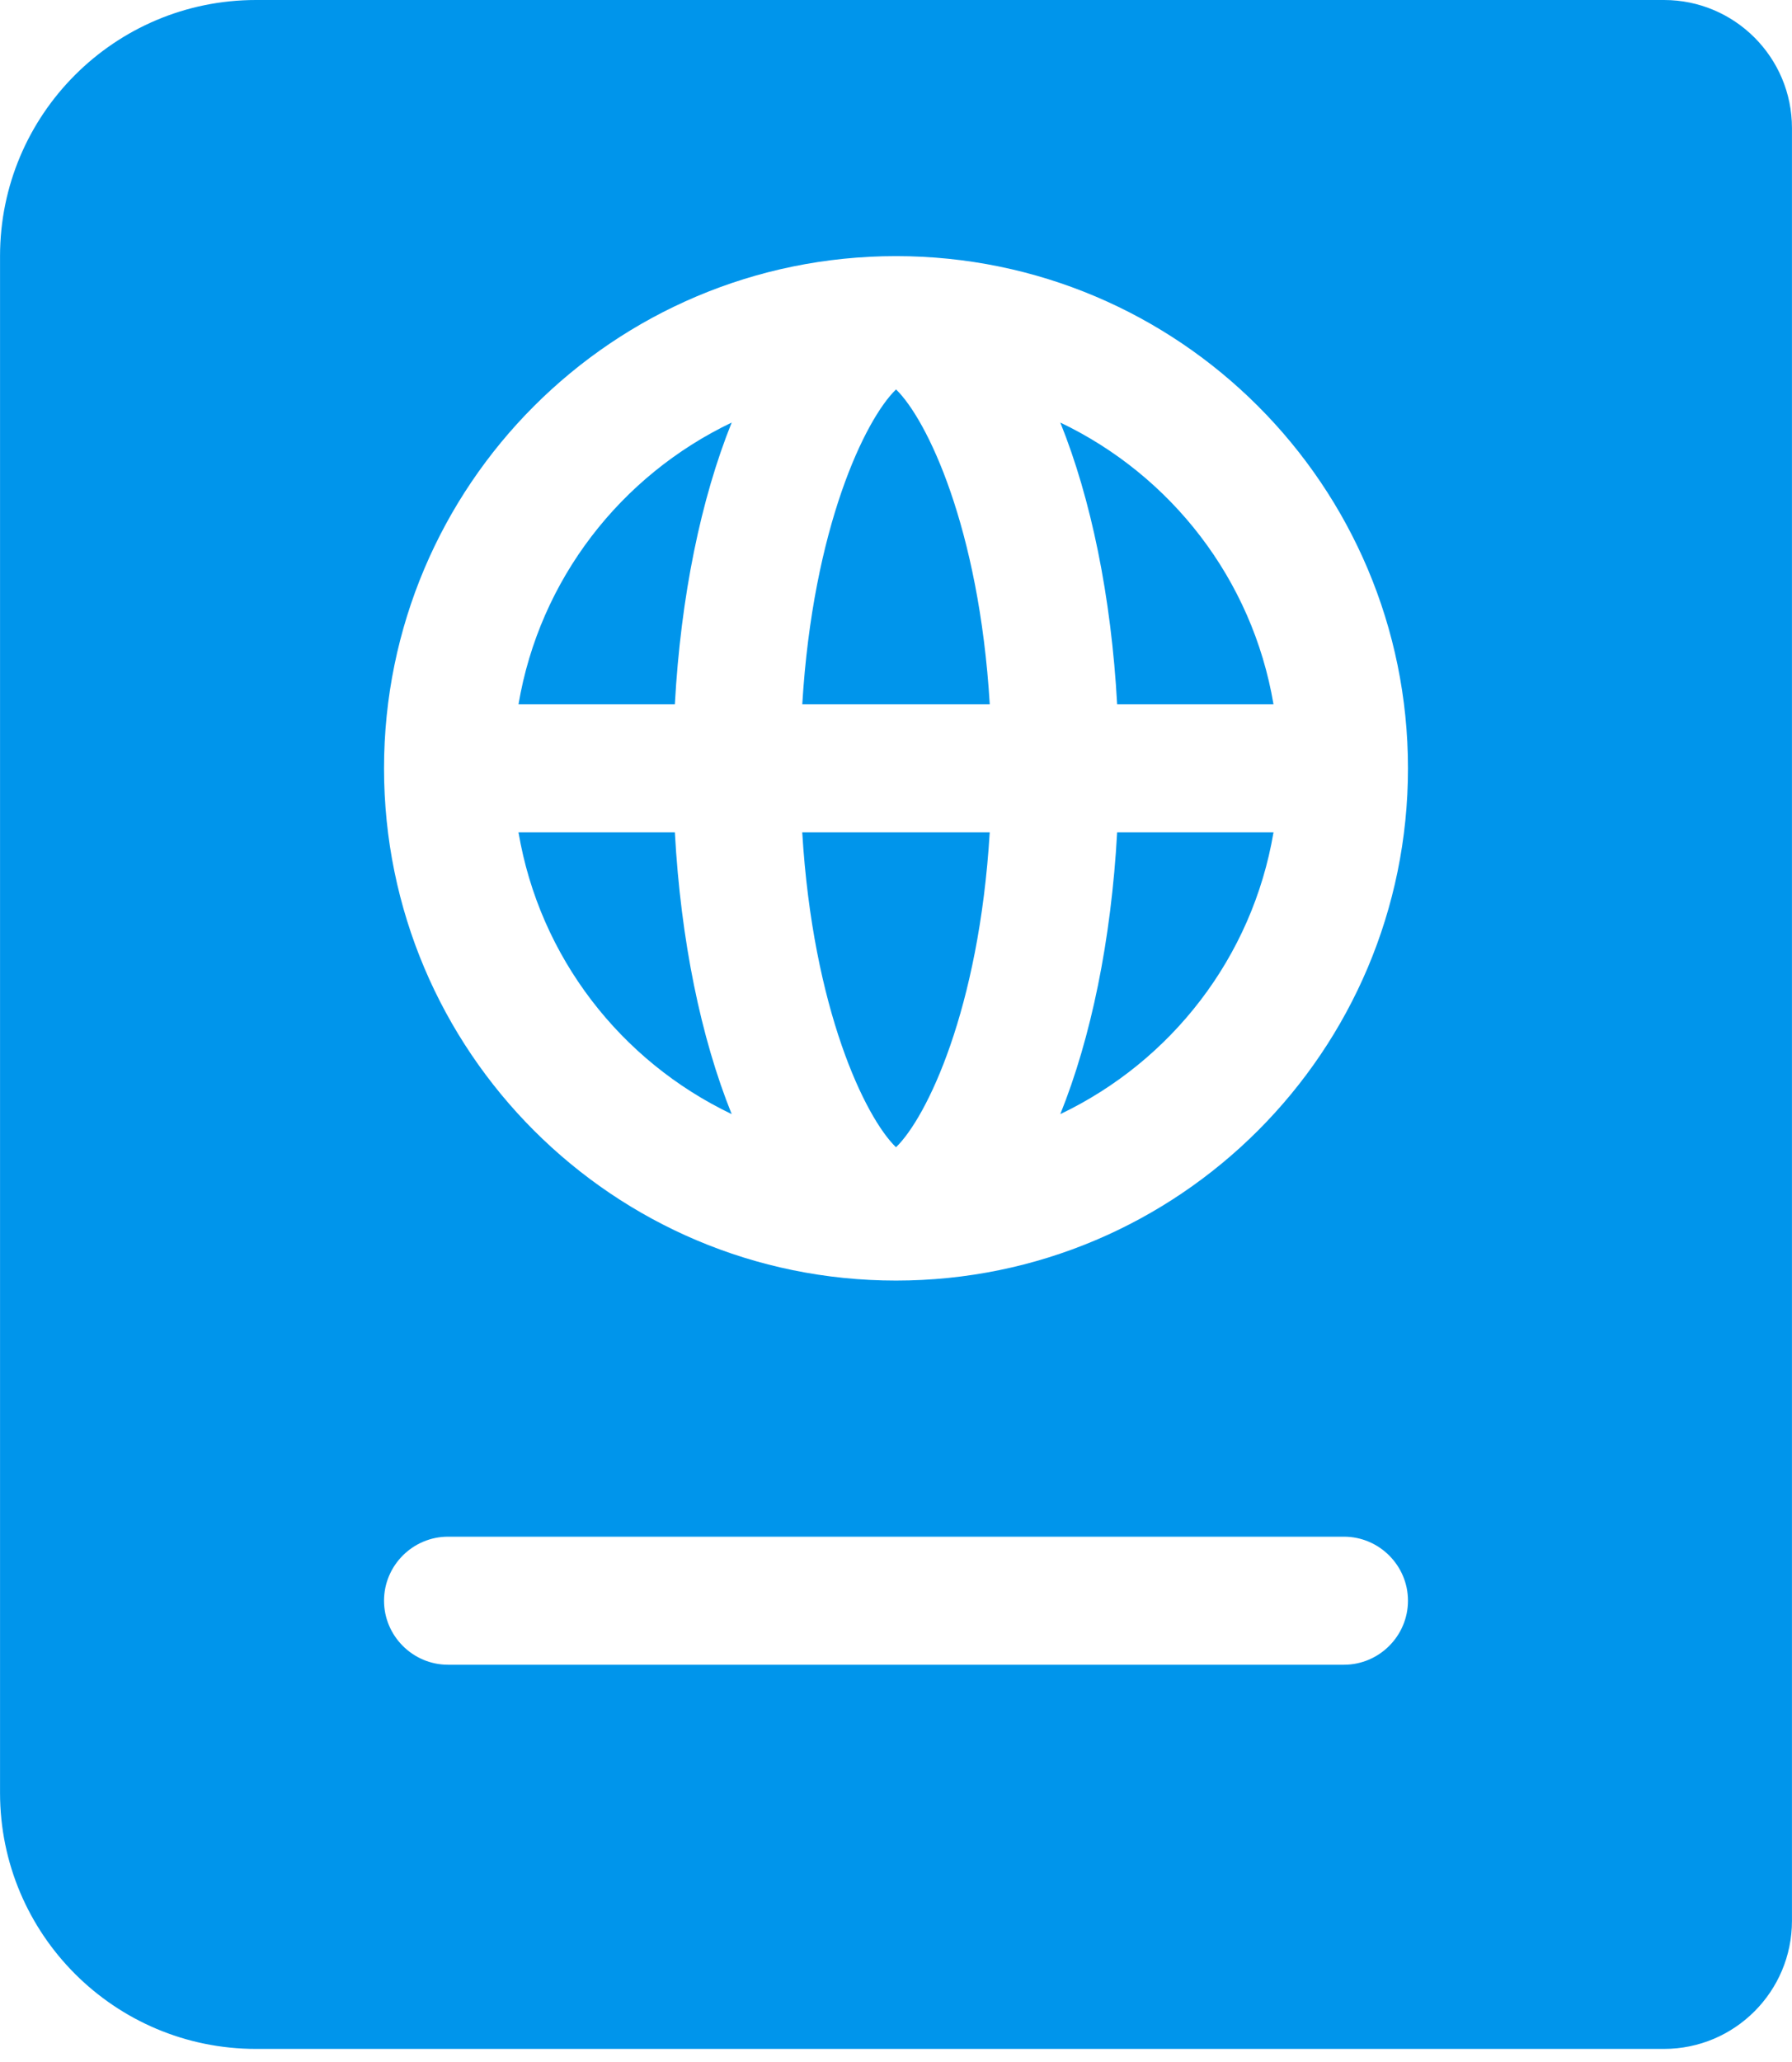 <?xml version="1.0" encoding="UTF-8"?> <svg xmlns="http://www.w3.org/2000/svg" width="100" height="115" viewBox="0 0 100 115" fill="none"> <g clip-path="url(#clip0_106_472)"> <path d="M28.934 39.28H37.659C37.992 33.248 39.119 27.82 40.831 23.566C34.646 26.521 30.112 32.312 28.934 39.28ZM28.934 46.422C30.114 53.39 34.646 59.182 40.831 62.136C39.116 57.883 37.992 52.455 37.659 46.422H28.934ZM50 63.984C51.716 62.322 54.636 56.303 55.23 46.422H44.768C45.364 56.3 48.283 62.322 50 63.984ZM44.77 39.28H55.232C54.638 29.402 51.719 23.381 50.002 21.718C48.283 23.381 45.364 29.402 44.77 39.28ZM59.169 62.136C65.354 59.182 69.888 53.39 71.066 46.422H62.341C62.008 52.455 60.883 57.883 59.169 62.136ZM92.855 0H14.287C6.397 0 0.002 6.394 0.002 14.284V99.986C0.002 107.876 6.397 114.27 14.287 114.27H92.855C96.799 114.27 99.998 111.072 99.998 107.128V7.142C99.998 3.198 96.799 0 92.855 0ZM74.999 92.844H25.001C23.037 92.844 21.43 91.237 21.43 89.273C21.43 87.309 23.037 85.703 25.001 85.703H74.999C76.963 85.703 78.57 87.309 78.57 89.273C78.57 91.237 76.963 92.844 74.999 92.844ZM50 71.419C34.221 71.419 21.43 58.628 21.43 42.851C21.43 27.074 34.221 14.284 50 14.284C65.778 14.284 78.57 27.074 78.57 42.851C78.57 58.628 65.778 71.419 50 71.419ZM59.169 23.566C60.883 27.82 62.008 33.248 62.341 39.28H71.066C69.888 32.312 65.354 26.521 59.169 23.566Z" fill="#0095EB"></path> </g> <defs> <clipPath id="clip0_106_472"> <rect width="100" height="114.27" fill="white"></rect> </clipPath> </defs> </svg> 